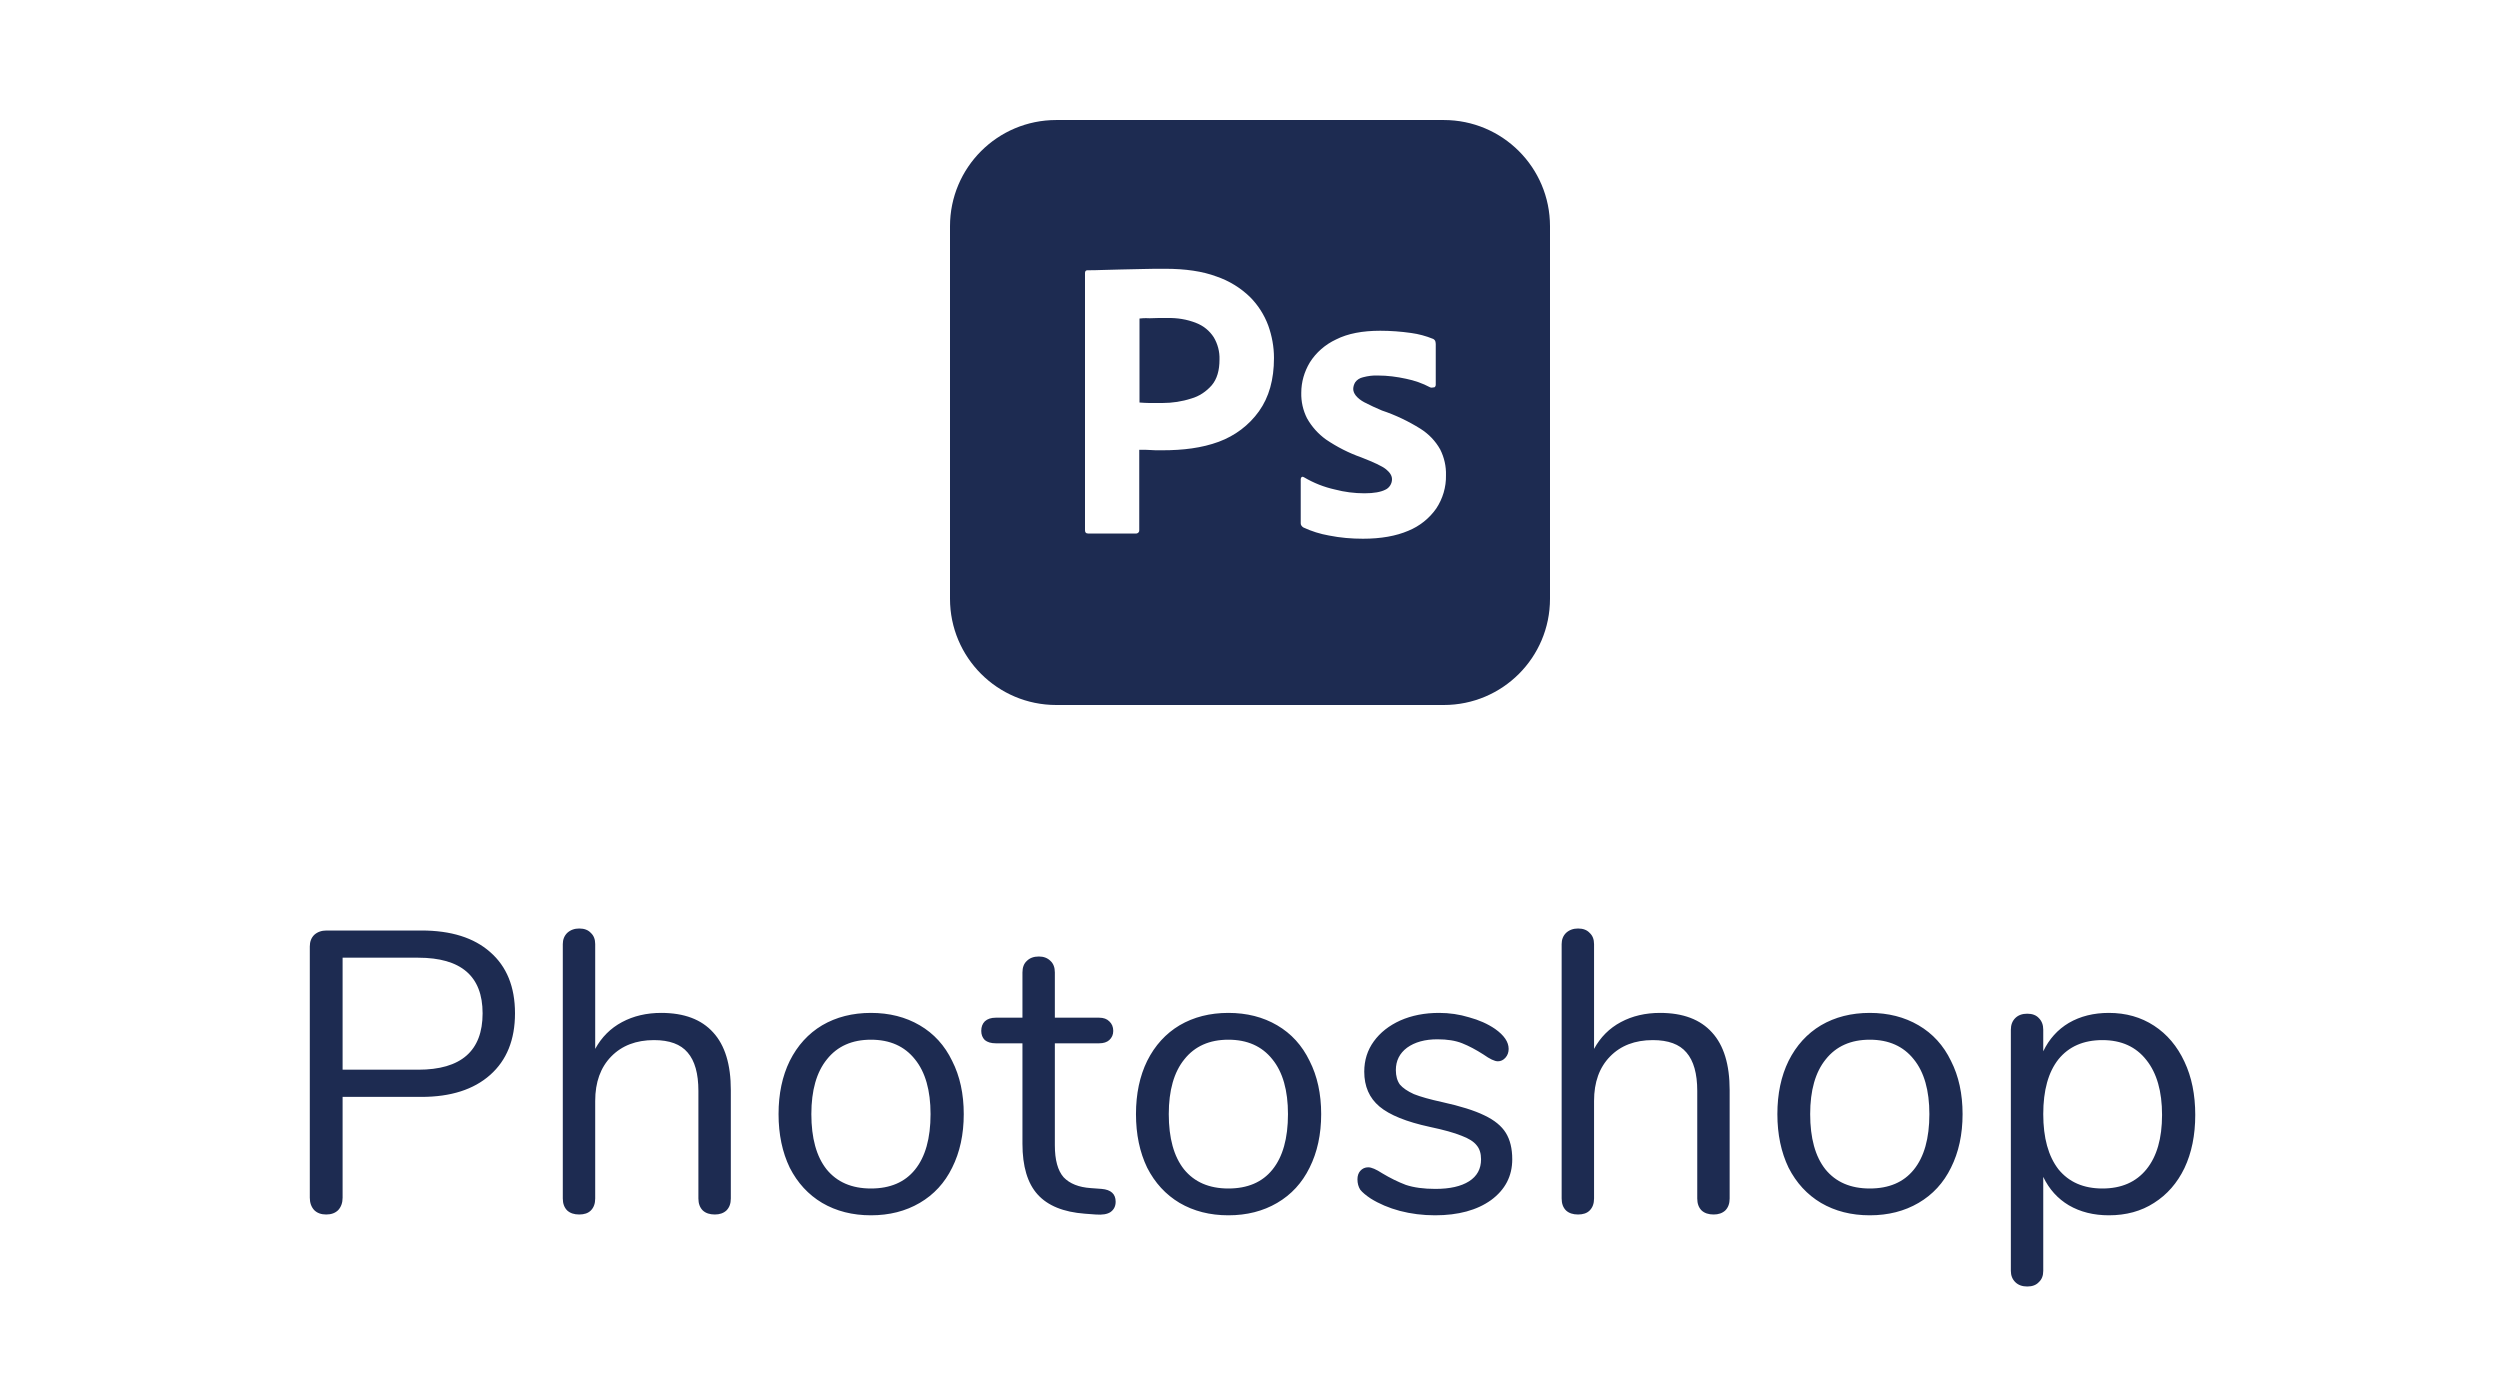 <svg width="100" height="55" viewBox="0 0 100 55" fill="none" xmlns="http://www.w3.org/2000/svg">
<path d="M47.85 12.921C47.48 12.771 47.08 12.71 46.67 12.72C46.41 12.72 46.18 12.72 45.99 12.73C45.79 12.72 45.65 12.73 45.58 12.741V16.101C45.72 16.11 45.85 16.12 45.97 16.12H46.5C46.89 16.12 47.28 16.061 47.65 15.941C47.97 15.851 48.25 15.661 48.47 15.411C48.68 15.161 48.78 14.82 48.78 14.38C48.79 14.07 48.71 13.761 48.55 13.491C48.383 13.231 48.138 13.031 47.85 12.921ZM57.75 4.801H42.25C39.9 4.801 38 6.701 38 9.051V23.95C38 26.299 39.9 28.2 42.25 28.2H57.75C60.1 28.2 62 26.299 62 23.95V9.051C62 6.701 60.1 4.801 57.75 4.801ZM50.359 16.451C49.96 17.011 49.4 17.43 48.75 17.671C48.07 17.921 47.32 18.011 46.5 18.011C46.26 18.011 46.1 18.011 46 18C45.9 17.991 45.76 17.991 45.57 17.991V21.2C45.58 21.27 45.53 21.331 45.46 21.34H43.52C43.44 21.34 43.4 21.299 43.4 21.209V10.921C43.4 10.851 43.43 10.81 43.5 10.81C43.67 10.81 43.83 10.81 44.06 10.8C44.3 10.79 44.55 10.79 44.82 10.78C45.09 10.771 45.38 10.771 45.69 10.761C46 10.751 46.3 10.751 46.6 10.751C47.42 10.751 48.1 10.851 48.66 11.06C49.16 11.23 49.62 11.511 50 11.88C50.32 12.2 50.57 12.591 50.73 13.021C50.879 13.441 50.959 13.87 50.959 14.32C50.96 15.181 50.76 15.89 50.359 16.451V16.451ZM57.45 20.34C57.17 20.741 56.779 21.049 56.33 21.232C55.84 21.441 55.24 21.549 54.519 21.549C54.06 21.549 53.609 21.511 53.16 21.421C52.81 21.36 52.46 21.25 52.14 21.101C52.07 21.061 52.019 20.991 52.029 20.912V19.172C52.029 19.142 52.04 19.102 52.07 19.081C52.099 19.061 52.13 19.072 52.16 19.091C52.55 19.322 52.96 19.483 53.4 19.581C53.779 19.681 54.179 19.732 54.58 19.732C54.96 19.732 55.23 19.68 55.41 19.59C55.57 19.52 55.68 19.351 55.68 19.171C55.68 19.029 55.6 18.901 55.44 18.77C55.28 18.642 54.951 18.491 54.461 18.299C53.951 18.119 53.482 17.88 53.041 17.581C52.728 17.356 52.468 17.066 52.28 16.73C52.121 16.414 52.042 16.064 52.051 15.71C52.051 15.28 52.171 14.87 52.392 14.499C52.642 14.1 53.011 13.78 53.441 13.579C53.91 13.341 54.5 13.23 55.21 13.23C55.62 13.23 56.04 13.261 56.45 13.32C56.75 13.361 57.04 13.441 57.31 13.55C57.349 13.56 57.39 13.601 57.41 13.64C57.42 13.681 57.43 13.72 57.43 13.761V15.39C57.43 15.431 57.41 15.47 57.38 15.491C57.29 15.511 57.24 15.511 57.2 15.491C56.9 15.331 56.58 15.22 56.24 15.15C55.87 15.07 55.5 15.021 55.12 15.021C54.92 15.011 54.71 15.04 54.519 15.091C54.39 15.12 54.279 15.191 54.209 15.29C54.159 15.37 54.129 15.47 54.129 15.56C54.129 15.65 54.169 15.741 54.23 15.82C54.32 15.931 54.439 16.02 54.57 16.09C54.799 16.21 55.04 16.32 55.279 16.421C55.82 16.601 56.34 16.851 56.82 17.151C57.15 17.36 57.42 17.64 57.609 17.98C57.769 18.299 57.849 18.651 57.839 19.009C57.85 19.48 57.71 19.95 57.45 20.34V20.34Z" fill="#1D2B51"/>
<path d="M13.048 48.58C12.845 48.58 12.685 48.521 12.568 48.404C12.451 48.276 12.392 48.111 12.392 47.908V37.86C12.392 37.668 12.451 37.513 12.568 37.396C12.696 37.279 12.861 37.22 13.064 37.22H16.856C18.04 37.22 18.957 37.508 19.608 38.084C20.269 38.66 20.6 39.476 20.6 40.532C20.6 41.588 20.269 42.409 19.608 42.996C18.947 43.583 18.029 43.876 16.856 43.876H13.704V47.908C13.704 48.111 13.645 48.276 13.528 48.404C13.411 48.521 13.251 48.58 13.048 48.58ZM16.728 42.788C18.445 42.788 19.304 42.036 19.304 40.532C19.304 39.049 18.445 38.308 16.728 38.308H13.704V42.788H16.728ZM26.448 40.516C27.366 40.516 28.059 40.777 28.529 41.3C28.998 41.812 29.233 42.58 29.233 43.604V47.94C29.233 48.143 29.174 48.303 29.056 48.42C28.939 48.527 28.785 48.58 28.593 48.58C28.39 48.58 28.23 48.527 28.113 48.42C27.995 48.303 27.936 48.143 27.936 47.94V43.636C27.936 42.943 27.793 42.431 27.505 42.1C27.227 41.769 26.779 41.604 26.16 41.604C25.446 41.604 24.875 41.823 24.448 42.26C24.022 42.697 23.808 43.289 23.808 44.036V47.94C23.808 48.143 23.75 48.303 23.633 48.42C23.526 48.527 23.371 48.58 23.169 48.58C22.966 48.58 22.806 48.527 22.689 48.42C22.571 48.303 22.512 48.143 22.512 47.94V37.764C22.512 37.583 22.571 37.433 22.689 37.316C22.817 37.199 22.977 37.14 23.169 37.14C23.371 37.14 23.526 37.199 23.633 37.316C23.75 37.423 23.808 37.572 23.808 37.764V41.956C24.064 41.487 24.422 41.129 24.881 40.884C25.339 40.639 25.862 40.516 26.448 40.516ZM34.838 48.612C34.102 48.612 33.452 48.447 32.886 48.116C32.332 47.785 31.9 47.316 31.59 46.708C31.292 46.089 31.142 45.375 31.142 44.564C31.142 43.753 31.292 43.044 31.59 42.436C31.9 41.817 32.332 41.343 32.886 41.012C33.452 40.681 34.102 40.516 34.838 40.516C35.574 40.516 36.225 40.681 36.79 41.012C37.356 41.343 37.788 41.817 38.086 42.436C38.396 43.044 38.55 43.753 38.55 44.564C38.55 45.375 38.396 46.089 38.086 46.708C37.788 47.316 37.356 47.785 36.79 48.116C36.225 48.447 35.574 48.612 34.838 48.612ZM34.838 47.54C35.606 47.54 36.193 47.289 36.598 46.788C37.014 46.276 37.222 45.535 37.222 44.564C37.222 43.615 37.014 42.884 36.598 42.372C36.182 41.849 35.596 41.588 34.838 41.588C34.081 41.588 33.494 41.849 33.078 42.372C32.662 42.884 32.454 43.615 32.454 44.564C32.454 45.524 32.657 46.26 33.062 46.772C33.478 47.284 34.07 47.54 34.838 47.54ZM44.066 47.556C44.439 47.588 44.626 47.759 44.626 48.068C44.626 48.249 44.556 48.388 44.418 48.484C44.29 48.569 44.092 48.601 43.826 48.58L43.394 48.548C42.54 48.484 41.911 48.228 41.506 47.78C41.1 47.332 40.898 46.655 40.898 45.748V41.732H39.826C39.644 41.732 39.5 41.689 39.394 41.604C39.298 41.508 39.25 41.385 39.25 41.236C39.25 41.076 39.298 40.948 39.394 40.852C39.5 40.756 39.644 40.708 39.826 40.708H40.898V38.9C40.898 38.697 40.956 38.543 41.074 38.436C41.191 38.319 41.351 38.26 41.554 38.26C41.746 38.26 41.9 38.319 42.018 38.436C42.135 38.543 42.194 38.697 42.194 38.9V40.708H43.97C44.14 40.708 44.274 40.756 44.37 40.852C44.476 40.948 44.53 41.076 44.53 41.236C44.53 41.385 44.476 41.508 44.37 41.604C44.274 41.689 44.14 41.732 43.97 41.732H42.194V45.812C42.194 46.399 42.311 46.825 42.546 47.092C42.791 47.348 43.154 47.492 43.634 47.524L44.066 47.556ZM49.135 48.612C48.399 48.612 47.748 48.447 47.183 48.116C46.629 47.785 46.197 47.316 45.887 46.708C45.589 46.089 45.439 45.375 45.439 44.564C45.439 43.753 45.589 43.044 45.887 42.436C46.197 41.817 46.629 41.343 47.183 41.012C47.748 40.681 48.399 40.516 49.135 40.516C49.871 40.516 50.522 40.681 51.087 41.012C51.653 41.343 52.084 41.817 52.383 42.436C52.693 43.044 52.847 43.753 52.847 44.564C52.847 45.375 52.693 46.089 52.383 46.708C52.084 47.316 51.653 47.785 51.087 48.116C50.522 48.447 49.871 48.612 49.135 48.612ZM49.135 47.54C49.903 47.54 50.49 47.289 50.895 46.788C51.311 46.276 51.519 45.535 51.519 44.564C51.519 43.615 51.311 42.884 50.895 42.372C50.479 41.849 49.892 41.588 49.135 41.588C48.378 41.588 47.791 41.849 47.375 42.372C46.959 42.884 46.751 43.615 46.751 44.564C46.751 45.524 46.954 46.26 47.359 46.772C47.775 47.284 48.367 47.54 49.135 47.54ZM57.402 48.612C56.911 48.612 56.442 48.553 55.994 48.436C55.557 48.319 55.167 48.153 54.826 47.94C54.634 47.812 54.495 47.695 54.41 47.588C54.336 47.471 54.298 47.332 54.298 47.172C54.298 47.033 54.336 46.921 54.41 46.836C54.495 46.74 54.602 46.692 54.73 46.692C54.858 46.692 55.045 46.772 55.29 46.932C55.61 47.124 55.925 47.279 56.234 47.396C56.554 47.503 56.949 47.556 57.418 47.556C57.994 47.556 58.442 47.455 58.762 47.252C59.082 47.049 59.242 46.756 59.242 46.372C59.242 46.137 59.184 45.951 59.066 45.812C58.949 45.663 58.746 45.535 58.458 45.428C58.17 45.311 57.749 45.193 57.194 45.076C56.255 44.873 55.584 44.601 55.178 44.26C54.773 43.919 54.57 43.455 54.57 42.868C54.57 42.409 54.698 42.004 54.954 41.652C55.21 41.3 55.562 41.023 56.01 40.82C56.469 40.617 56.986 40.516 57.562 40.516C57.978 40.516 58.378 40.575 58.762 40.692C59.157 40.799 59.504 40.953 59.802 41.156C60.165 41.412 60.346 41.679 60.346 41.956C60.346 42.095 60.303 42.212 60.218 42.308C60.133 42.404 60.032 42.452 59.914 42.452C59.786 42.452 59.594 42.361 59.338 42.18C59.039 41.988 58.757 41.839 58.49 41.732C58.224 41.625 57.893 41.572 57.498 41.572C56.997 41.572 56.592 41.684 56.282 41.908C55.983 42.132 55.834 42.431 55.834 42.804C55.834 43.039 55.888 43.231 55.994 43.38C56.111 43.519 56.298 43.647 56.554 43.764C56.821 43.871 57.2 43.977 57.69 44.084C58.416 44.244 58.975 44.42 59.37 44.612C59.776 44.804 60.063 45.039 60.234 45.316C60.405 45.593 60.49 45.945 60.49 46.372C60.49 47.044 60.208 47.588 59.642 48.004C59.077 48.409 58.33 48.612 57.402 48.612ZM66.402 40.516C67.319 40.516 68.012 40.777 68.482 41.3C68.951 41.812 69.186 42.58 69.186 43.604V47.94C69.186 48.143 69.127 48.303 69.01 48.42C68.892 48.527 68.738 48.58 68.546 48.58C68.343 48.58 68.183 48.527 68.066 48.42C67.948 48.303 67.89 48.143 67.89 47.94V43.636C67.89 42.943 67.746 42.431 67.458 42.1C67.18 41.769 66.732 41.604 66.114 41.604C65.399 41.604 64.828 41.823 64.402 42.26C63.975 42.697 63.762 43.289 63.762 44.036V47.94C63.762 48.143 63.703 48.303 63.586 48.42C63.479 48.527 63.324 48.58 63.122 48.58C62.919 48.58 62.759 48.527 62.642 48.42C62.524 48.303 62.466 48.143 62.466 47.94V37.764C62.466 37.583 62.524 37.433 62.642 37.316C62.77 37.199 62.93 37.14 63.122 37.14C63.324 37.14 63.479 37.199 63.586 37.316C63.703 37.423 63.762 37.572 63.762 37.764V41.956C64.018 41.487 64.375 41.129 64.834 40.884C65.292 40.639 65.815 40.516 66.402 40.516ZM74.791 48.612C74.055 48.612 73.405 48.447 72.839 48.116C72.285 47.785 71.853 47.316 71.543 46.708C71.245 46.089 71.095 45.375 71.095 44.564C71.095 43.753 71.245 43.044 71.543 42.436C71.853 41.817 72.285 41.343 72.839 41.012C73.405 40.681 74.055 40.516 74.791 40.516C75.527 40.516 76.178 40.681 76.743 41.012C77.309 41.343 77.741 41.817 78.039 42.436C78.349 43.044 78.503 43.753 78.503 44.564C78.503 45.375 78.349 46.089 78.039 46.708C77.741 47.316 77.309 47.785 76.743 48.116C76.178 48.447 75.527 48.612 74.791 48.612ZM74.791 47.54C75.559 47.54 76.146 47.289 76.551 46.788C76.967 46.276 77.175 45.535 77.175 44.564C77.175 43.615 76.967 42.884 76.551 42.372C76.135 41.849 75.549 41.588 74.791 41.588C74.034 41.588 73.447 41.849 73.031 42.372C72.615 42.884 72.407 43.615 72.407 44.564C72.407 45.524 72.61 46.26 73.015 46.772C73.431 47.284 74.023 47.54 74.791 47.54ZM84.354 40.516C85.037 40.516 85.64 40.687 86.162 41.028C86.685 41.369 87.09 41.849 87.378 42.468C87.666 43.076 87.81 43.785 87.81 44.596C87.81 45.407 87.666 46.116 87.378 46.724C87.09 47.321 86.685 47.785 86.162 48.116C85.65 48.447 85.048 48.612 84.354 48.612C83.746 48.612 83.213 48.479 82.754 48.212C82.306 47.945 81.965 47.567 81.73 47.076V50.836C81.73 51.028 81.672 51.177 81.554 51.284C81.448 51.401 81.293 51.46 81.09 51.46C80.888 51.46 80.728 51.401 80.61 51.284C80.493 51.167 80.434 51.017 80.434 50.836V41.188C80.434 40.996 80.493 40.841 80.61 40.724C80.728 40.607 80.888 40.548 81.09 40.548C81.293 40.548 81.448 40.607 81.554 40.724C81.672 40.841 81.73 40.996 81.73 41.188V42.052C81.965 41.561 82.306 41.183 82.754 40.916C83.213 40.649 83.746 40.516 84.354 40.516ZM84.098 47.54C84.856 47.54 85.442 47.284 85.858 46.772C86.274 46.26 86.482 45.535 86.482 44.596C86.482 43.657 86.274 42.927 85.858 42.404C85.442 41.871 84.856 41.604 84.098 41.604C83.341 41.604 82.754 41.86 82.338 42.372C81.933 42.884 81.73 43.615 81.73 44.564C81.73 45.513 81.933 46.249 82.338 46.772C82.754 47.284 83.341 47.54 84.098 47.54Z" fill="#1D2B51"/>
</svg>
